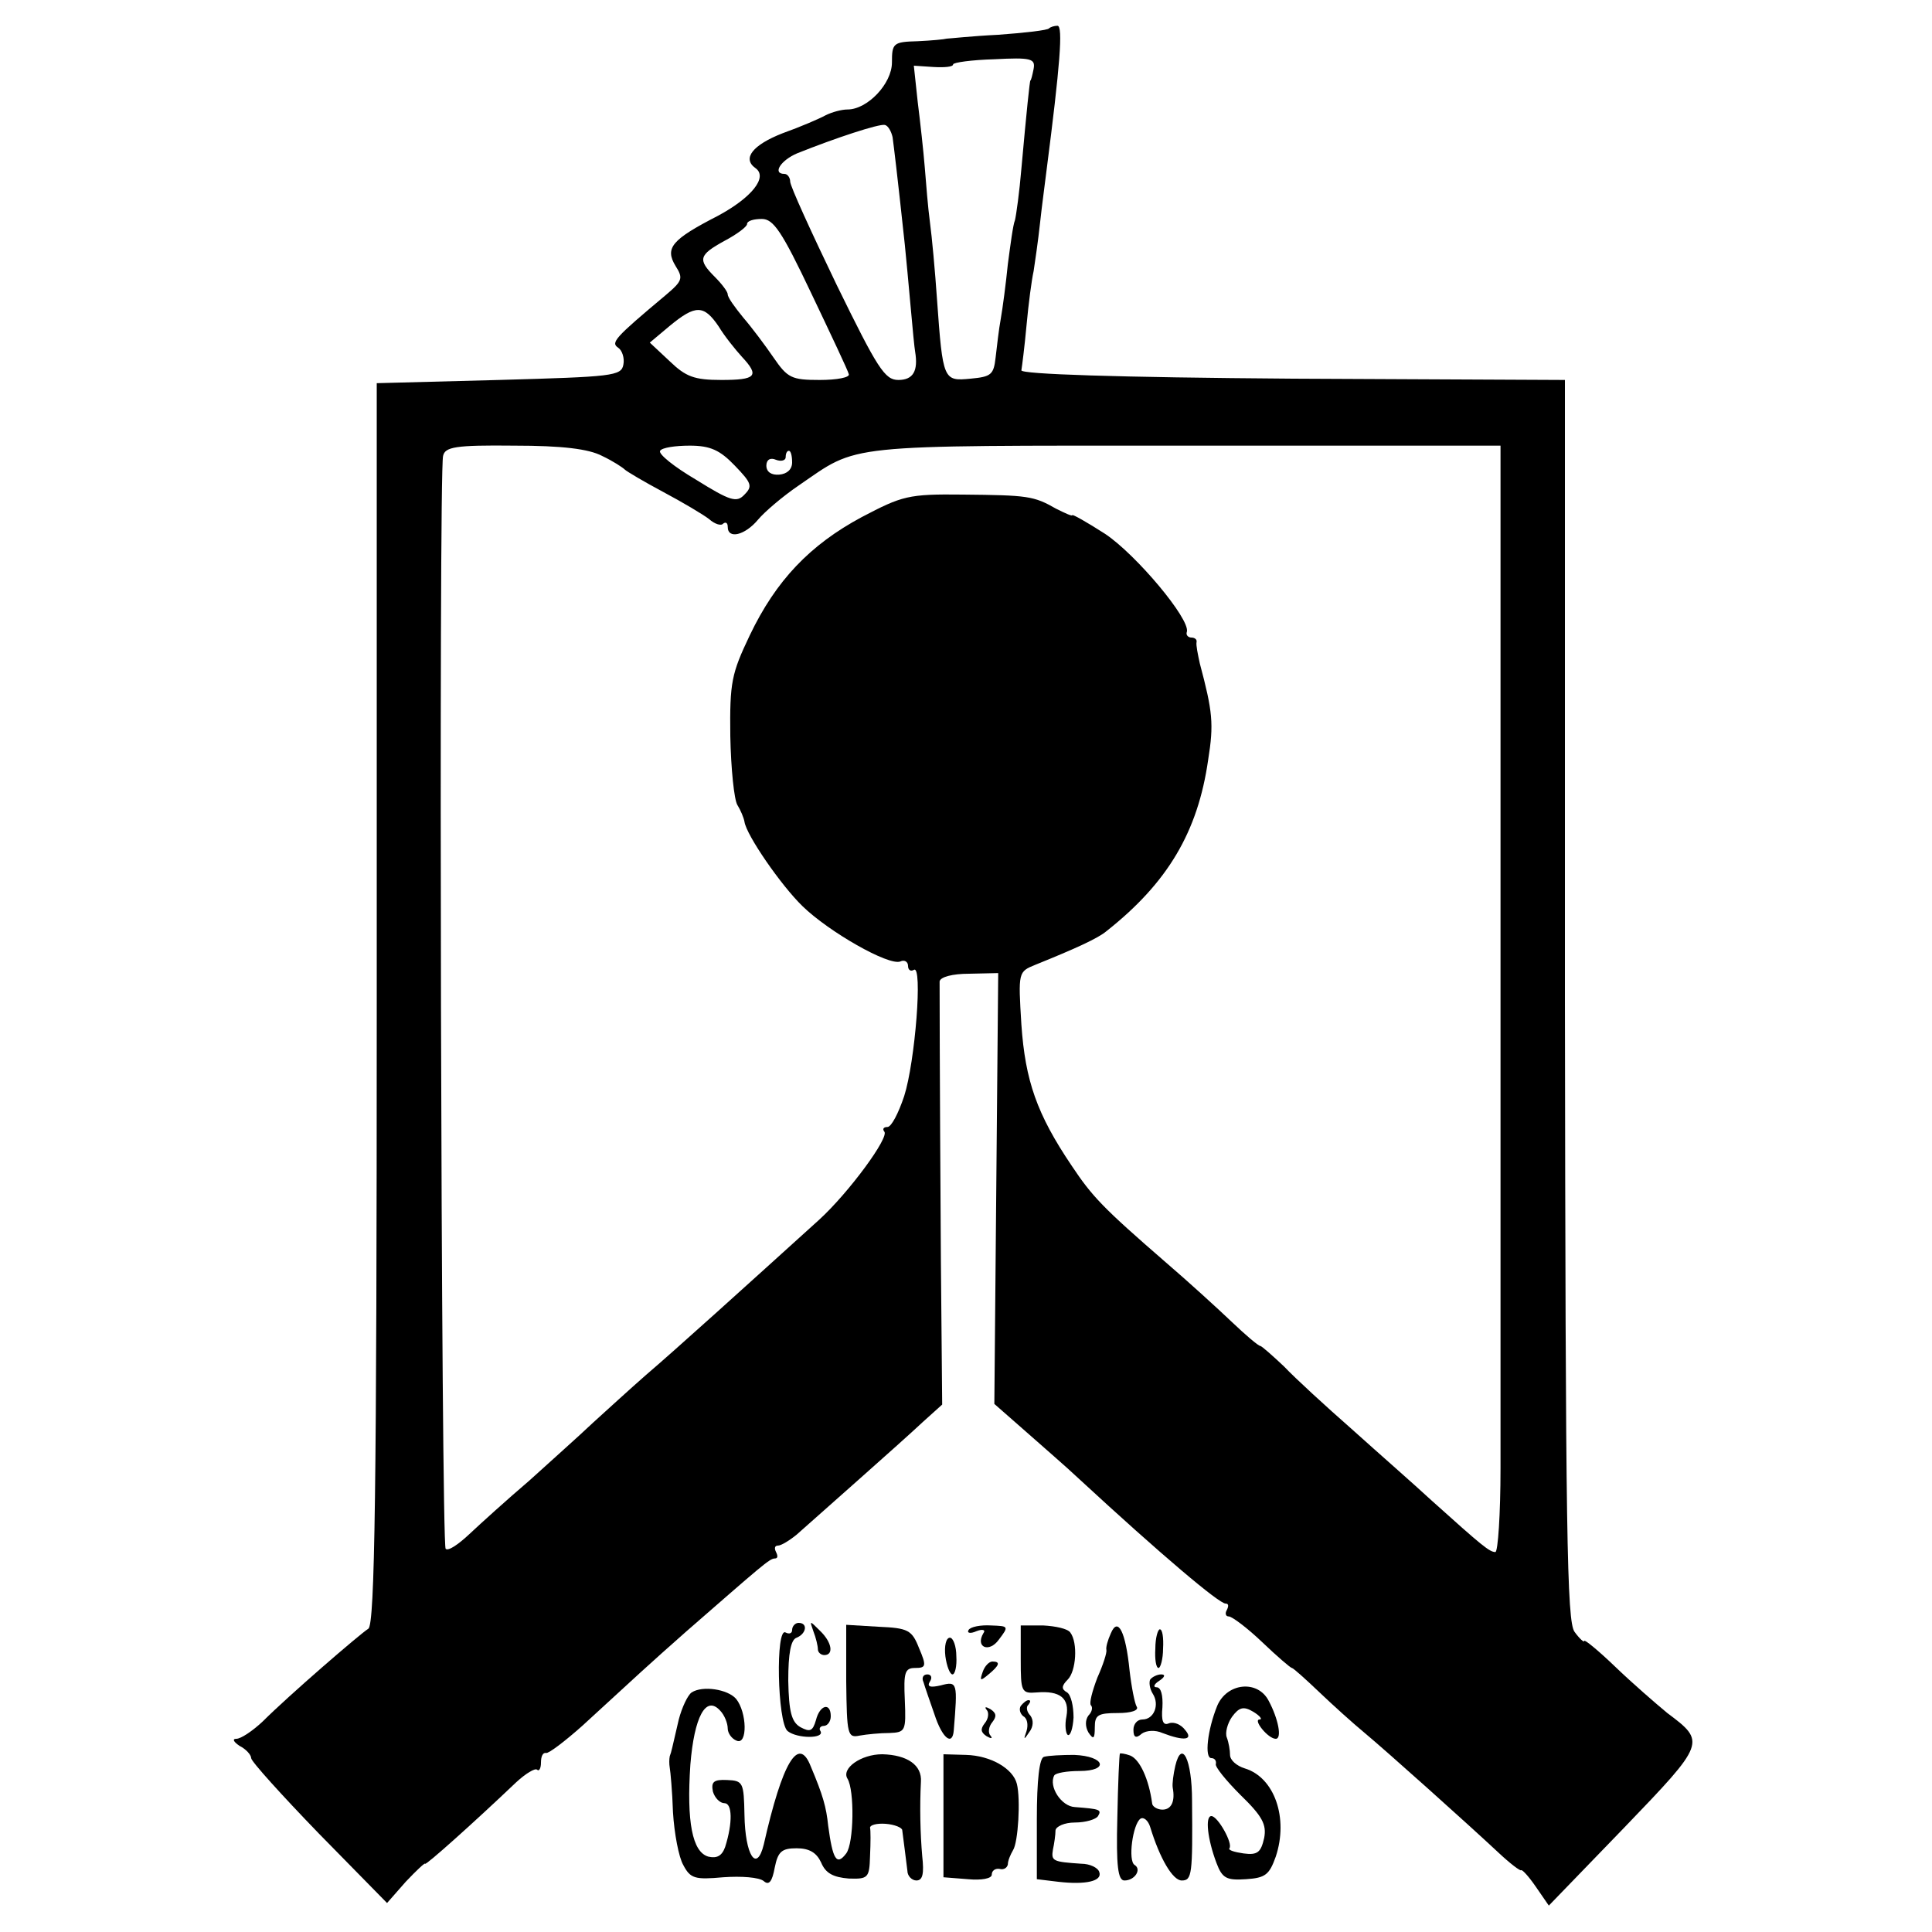 <?xml version="1.0" standalone="no"?>
<!DOCTYPE svg PUBLIC "-//W3C//DTD SVG 20010904//EN"
 "http://www.w3.org/TR/2001/REC-SVG-20010904/DTD/svg10.dtd">
<svg version="1.0" xmlns="http://www.w3.org/2000/svg"
 width="300pt" height="300pt" viewBox="0 0 300 300"
 preserveAspectRatio="xMidYMid meet">
<g transform="translate(0,300) scale(0.1,-0.1)"
fill="#000000" stroke="none">
<path d="M1629 2956 c-2 -3 -38 -7 -79 -10 -41 -2 -77 -6 -80 -6 -3 -1 -23 -3
-45 -4 -38 -1 -40 -3 -40 -33 0 -33 -38 -73 -69 -73 -9 0 -24 -4 -34 -9 -9 -5
-39 -18 -67 -28 -46 -18 -63 -39 -42 -54 20 -14 -6 -46 -58 -74 -72 -37 -83
-50 -66 -78 12 -19 11 -23 -15 -45 -80 -67 -86 -74 -74 -82 6 -4 10 -16 8 -26
-3 -18 -17 -19 -193 -24 l-190 -5 0 -963 c0 -757 -3 -964 -13 -971 -14 -9
-124 -104 -164 -144 -16 -15 -34 -27 -41 -27 -7 0 -4 -5 5 -11 10 -5 18 -14
18 -19 0 -5 47 -57 105 -117 l106 -108 29 33 c17 18 30 30 30 28 0 -4 78 66
141 126 15 14 30 23 33 20 3 -3 6 2 6 11 0 10 3 16 8 15 4 -1 29 18 56 42 86
79 102 94 162 147 116 101 129 113 137 113 5 0 5 4 2 10 -3 6 -2 10 3 10 5 0
18 8 29 17 29 26 162 143 196 175 l30 27 -2 223 c-2 313 -2 421 -2 434 1 7 20
12 46 12 l45 1 -3 -334 -3 -335 49 -43 c26 -23 63 -55 81 -72 131 -121 219
-195 229 -195 5 0 5 -4 2 -10 -3 -5 -2 -10 3 -10 5 0 29 -18 52 -40 23 -22 44
-40 46 -40 2 0 21 -17 43 -38 21 -20 52 -48 69 -62 36 -30 162 -143 208 -186
18 -17 35 -30 36 -28 2 1 12 -10 23 -26 l20 -29 117 121 c127 132 127 133 67
178 -17 14 -54 46 -81 72 -26 25 -48 43 -48 40 0 -3 -7 3 -15 14 -12 16 -14
151 -15 981 l0 963 -422 2 c-275 2 -423 7 -422 13 1 6 5 37 8 70 3 33 8 71 11
84 2 13 7 47 10 75 3 28 8 64 10 81 21 163 26 225 17 225 -5 0 -11 -2 -13 -4z
m-24 -63 c-2 -10 -4 -18 -5 -18 -1 0 -6 -48 -14 -137 -3 -36 -8 -72 -10 -80
-3 -7 -7 -38 -11 -68 -3 -30 -8 -68 -11 -85 -3 -16 -6 -43 -8 -60 -3 -27 -7
-30 -39 -33 -42 -4 -43 -3 -52 123 -3 44 -8 98 -11 120 -3 22 -6 60 -8 85 -2
25 -7 70 -11 102 l-6 56 30 -2 c17 -1 31 0 31 4 0 3 29 7 64 8 57 3 64 1 61
-15z m-219 -106 c2 -15 7 -55 19 -167 2 -19 6 -63 9 -96 3 -34 6 -65 7 -70 5
-30 -3 -44 -26 -44 -21 0 -32 17 -96 148 -39 81 -72 153 -72 160 0 6 -4 12 -9
12 -19 0 -6 21 20 32 60 24 127 46 136 44 5 -1 10 -10 12 -19z m-126 -243 c30
-63 57 -120 58 -125 2 -5 -18 -9 -45 -9 -44 0 -50 3 -72 35 -13 19 -34 47 -47
62 -13 16 -24 31 -24 36 0 4 -9 16 -20 27 -27 27 -25 34 15 56 19 10 35 22 35
26 0 5 10 8 23 8 18 0 31 -19 77 -116z m-144 -51 c9 -15 26 -36 36 -47 28 -30
22 -36 -32 -36 -42 0 -55 5 -80 29 l-31 29 31 26 c40 33 53 33 76 -1z m-181
-201 c17 -8 32 -18 35 -21 3 -3 30 -19 60 -35 30 -16 62 -35 71 -42 9 -8 19
-11 22 -7 4 3 7 1 7 -5 0 -20 27 -13 47 11 10 12 38 36 63 53 95 65 62 62 600
62 l490 0 0 -84 c0 -46 0 -374 0 -729 0 -355 0 -703 0 -775 0 -71 -4 -130 -8
-130 -9 0 -20 9 -99 80 -27 25 -83 74 -123 110 -41 36 -89 80 -106 98 -18 17
-35 32 -37 32 -3 0 -23 17 -45 38 -21 20 -67 62 -102 92 -98 85 -114 102 -146
150 -54 80 -72 132 -78 219 -5 82 -5 82 22 93 62 25 97 41 110 52 95 75 142
154 158 266 9 56 7 75 -13 150 -3 14 -6 28 -5 33 1 4 -3 7 -8 7 -5 0 -9 4 -7
9 5 20 -79 120 -127 152 -28 18 -51 31 -51 29 0 -2 -11 3 -25 10 -35 20 -44
21 -145 22 -85 1 -94 -2 -157 -35 -80 -43 -133 -98 -174 -184 -28 -59 -31 -72
-30 -156 1 -51 6 -99 11 -107 5 -8 10 -20 11 -26 3 -21 57 -99 90 -131 41 -40
134 -93 152 -86 6 3 12 0 12 -7 0 -6 4 -9 9 -6 14 9 2 -143 -15 -196 -9 -27
-20 -48 -26 -48 -6 0 -8 -3 -5 -7 9 -8 -55 -95 -101 -137 -116 -105 -222 -201
-270 -242 -24 -21 -60 -54 -81 -73 -21 -20 -66 -60 -99 -90 -34 -29 -76 -67
-93 -83 -17 -16 -33 -27 -37 -23 -7 6 -11 1669 -4 1697 3 14 19 17 110 16 75
0 116 -5 137 -16z m206 -15 c26 -27 28 -32 15 -45 -12 -13 -22 -10 -75 23 -34
20 -59 40 -56 45 3 5 24 8 46 8 32 0 47 -7 70 -31z m89 5 c0 -11 -8 -18 -20
-19 -12 -1 -20 4 -20 14 0 9 6 13 15 9 8 -3 15 -1 15 4 0 6 2 10 5 10 3 0 5
-8 5 -18z"/>
<path d="M1230 469 c0 -5 -4 -7 -10 -4 -16 10 -13 -140 3 -153 15 -12 58 -12
51 0 -3 4 0 8 5 8 6 0 11 7 11 15 0 22 -17 18 -23 -6 -5 -17 -9 -19 -24 -11
-14 8 -18 24 -19 72 0 43 4 64 13 67 15 6 18 23 3 23 -5 0 -10 -5 -10 -11z"/>
<path d="M1263 467 c4 -10 7 -23 7 -28 0 -5 5 -9 10 -9 15 0 12 20 -7 38 -16
16 -16 16 -10 -1z"/>
<path d="M1314 389 c1 -83 2 -88 21 -84 11 2 32 4 46 4 25 1 26 3 24 51 -2 43
0 50 16 50 17 0 18 3 6 31 -11 28 -17 31 -63 33 l-50 3 0 -88z"/>
<path d="M1504 469 c-3 -5 3 -6 12 -2 10 4 15 2 11 -3 -13 -22 9 -31 24 -10
16 21 15 21 -12 22 -16 1 -32 -2 -35 -7z"/>
<path d="M1585 423 c0 -50 1 -53 25 -51 36 3 51 -9 46 -37 -3 -14 -1 -27 2
-29 4 -2 8 10 9 27 0 18 -4 35 -10 39 -9 5 -9 10 1 20 13 13 16 57 4 73 -4 6
-23 10 -42 11 l-35 0 0 -53z"/>
<path d="M1725 464 c-5 -11 -8 -22 -7 -26 1 -4 -5 -23 -14 -43 -8 -21 -13 -40
-10 -43 3 -3 2 -10 -4 -16 -5 -7 -5 -17 0 -26 8 -12 10 -10 10 8 0 19 5 22 36
22 20 0 33 4 29 10 -3 5 -8 30 -11 56 -6 60 -18 84 -29 58z"/>
<path d="M1794 440 c-1 -16 1 -30 5 -30 3 0 7 14 7 30 1 17 -1 30 -5 30 -3 0
-7 -13 -7 -30z"/>
<path d="M1468 428 c2 -15 7 -28 11 -28 4 0 7 13 6 28 0 16 -5 29 -10 29 -6 0
-9 -13 -7 -29z"/>
<path d="M1526 404 c-5 -14 -4 -15 9 -4 17 14 19 20 6 20 -5 0 -12 -7 -15 -16z"/>
<path d="M1434 388 c2 -7 10 -30 17 -50 12 -37 28 -50 30 -25 6 74 6 77 -20
70 -17 -4 -22 -2 -17 6 4 6 2 11 -4 11 -7 0 -9 -6 -6 -12z"/>
<path d="M1786 392 c-2 -4 -1 -14 4 -22 11 -17 2 -40 -16 -40 -8 0 -14 -7 -14
-16 0 -12 4 -14 13 -6 7 5 21 6 32 1 34 -13 49 -11 35 5 -6 8 -17 13 -25 10
-9 -4 -12 4 -10 25 1 18 -2 31 -9 31 -6 0 -4 5 4 10 9 6 10 10 3 10 -6 0 -14
-4 -17 -8z"/>
<path d="M1074 372 c-6 -4 -15 -23 -20 -42 -11 -47 -11 -49 -14 -57 -1 -5 -1
-12 0 -18 1 -5 4 -37 5 -69 2 -33 9 -70 16 -82 11 -21 18 -23 62 -19 28 2 56
0 63 -6 8 -7 13 -1 17 21 5 25 11 30 34 30 20 0 31 -7 38 -22 7 -17 19 -23 43
-25 30 -1 32 1 33 35 1 21 1 40 0 44 0 4 10 7 24 6 14 -1 26 -6 26 -10 2 -14
6 -48 8 -63 0 -8 7 -15 14 -15 10 0 12 11 9 38 -3 35 -4 76 -2 115 2 26 -21
42 -60 43 -33 0 -64 -22 -54 -38 11 -18 10 -100 -2 -116 -15 -20 -21 -9 -28
43 -3 29 -8 47 -27 92 -19 49 -44 7 -73 -121 -11 -45 -29 -17 -30 46 -1 50 -2
53 -27 54 -21 1 -25 -3 -22 -18 3 -10 11 -18 18 -18 12 0 13 -30 1 -68 -5 -14
-13 -18 -26 -15 -25 7 -34 54 -28 143 6 74 24 108 46 84 7 -7 12 -20 12 -28 0
-7 6 -16 14 -19 17 -7 16 44 -1 65 -13 15 -52 21 -69 10z"/>
<path d="M1890 351 c-15 -37 -20 -81 -9 -81 5 0 8 -4 7 -9 -2 -4 16 -26 38
-48 34 -33 41 -46 37 -67 -5 -22 -10 -27 -32 -24 -14 2 -24 5 -22 8 6 7 -18
50 -28 50 -10 0 -6 -36 8 -73 9 -24 16 -27 46 -25 30 2 36 7 46 35 20 60 -2
123 -48 137 -13 4 -23 13 -23 21 0 7 -2 19 -5 27 -3 7 1 22 8 32 11 15 18 17
33 8 10 -6 15 -12 10 -12 -11 0 13 -30 25 -30 10 0 4 31 -11 59 -17 33 -65 28
-80 -8z"/>
<path d="M1585 351 c-3 -5 -1 -12 4 -16 6 -3 8 -13 5 -23 -5 -14 -4 -14 4 -2
7 9 7 19 2 26 -6 6 -7 14 -3 17 3 4 4 7 0 7 -3 0 -8 -4 -12 -9z"/>
<path d="M1532 345 c4 -4 3 -14 -3 -21 -7 -9 -6 -14 3 -20 7 -4 10 -4 6 1 -4
4 -3 14 3 21 7 9 6 14 -3 20 -7 4 -10 4 -6 -1z"/>
<path d="M1465 180 l0 -95 38 -3 c21 -2 37 1 37 7 0 6 5 10 12 9 7 -2 12 2 13
7 0 6 4 15 8 22 8 12 12 79 6 103 -6 24 -41 44 -79 45 l-35 1 0 -96z"/>
<path d="M1621 272 c-7 -2 -11 -36 -11 -97 l0 -93 33 -4 c43 -5 69 1 64 15 -2
7 -15 13 -28 13 -44 3 -47 4 -44 22 2 9 4 23 4 30 1 6 14 12 30 12 17 0 33 5
36 10 6 10 3 11 -36 14 -21 1 -41 32 -32 49 2 4 20 7 39 7 47 0 40 23 -8 25
-19 0 -40 -1 -47 -3z"/>
<path d="M1739 277 c-1 -1 -3 -46 -4 -99 -2 -76 1 -98 11 -98 16 0 27 17 16
24 -11 6 -3 64 9 72 5 3 12 -3 15 -13 15 -49 35 -83 49 -83 16 0 17 9 16 124
0 64 -16 96 -26 54 -3 -13 -5 -28 -4 -34 4 -21 -2 -34 -16 -34 -8 0 -16 5 -16
10 -5 37 -19 68 -34 74 -8 3 -16 4 -16 3z"/>
</g>
</svg>
